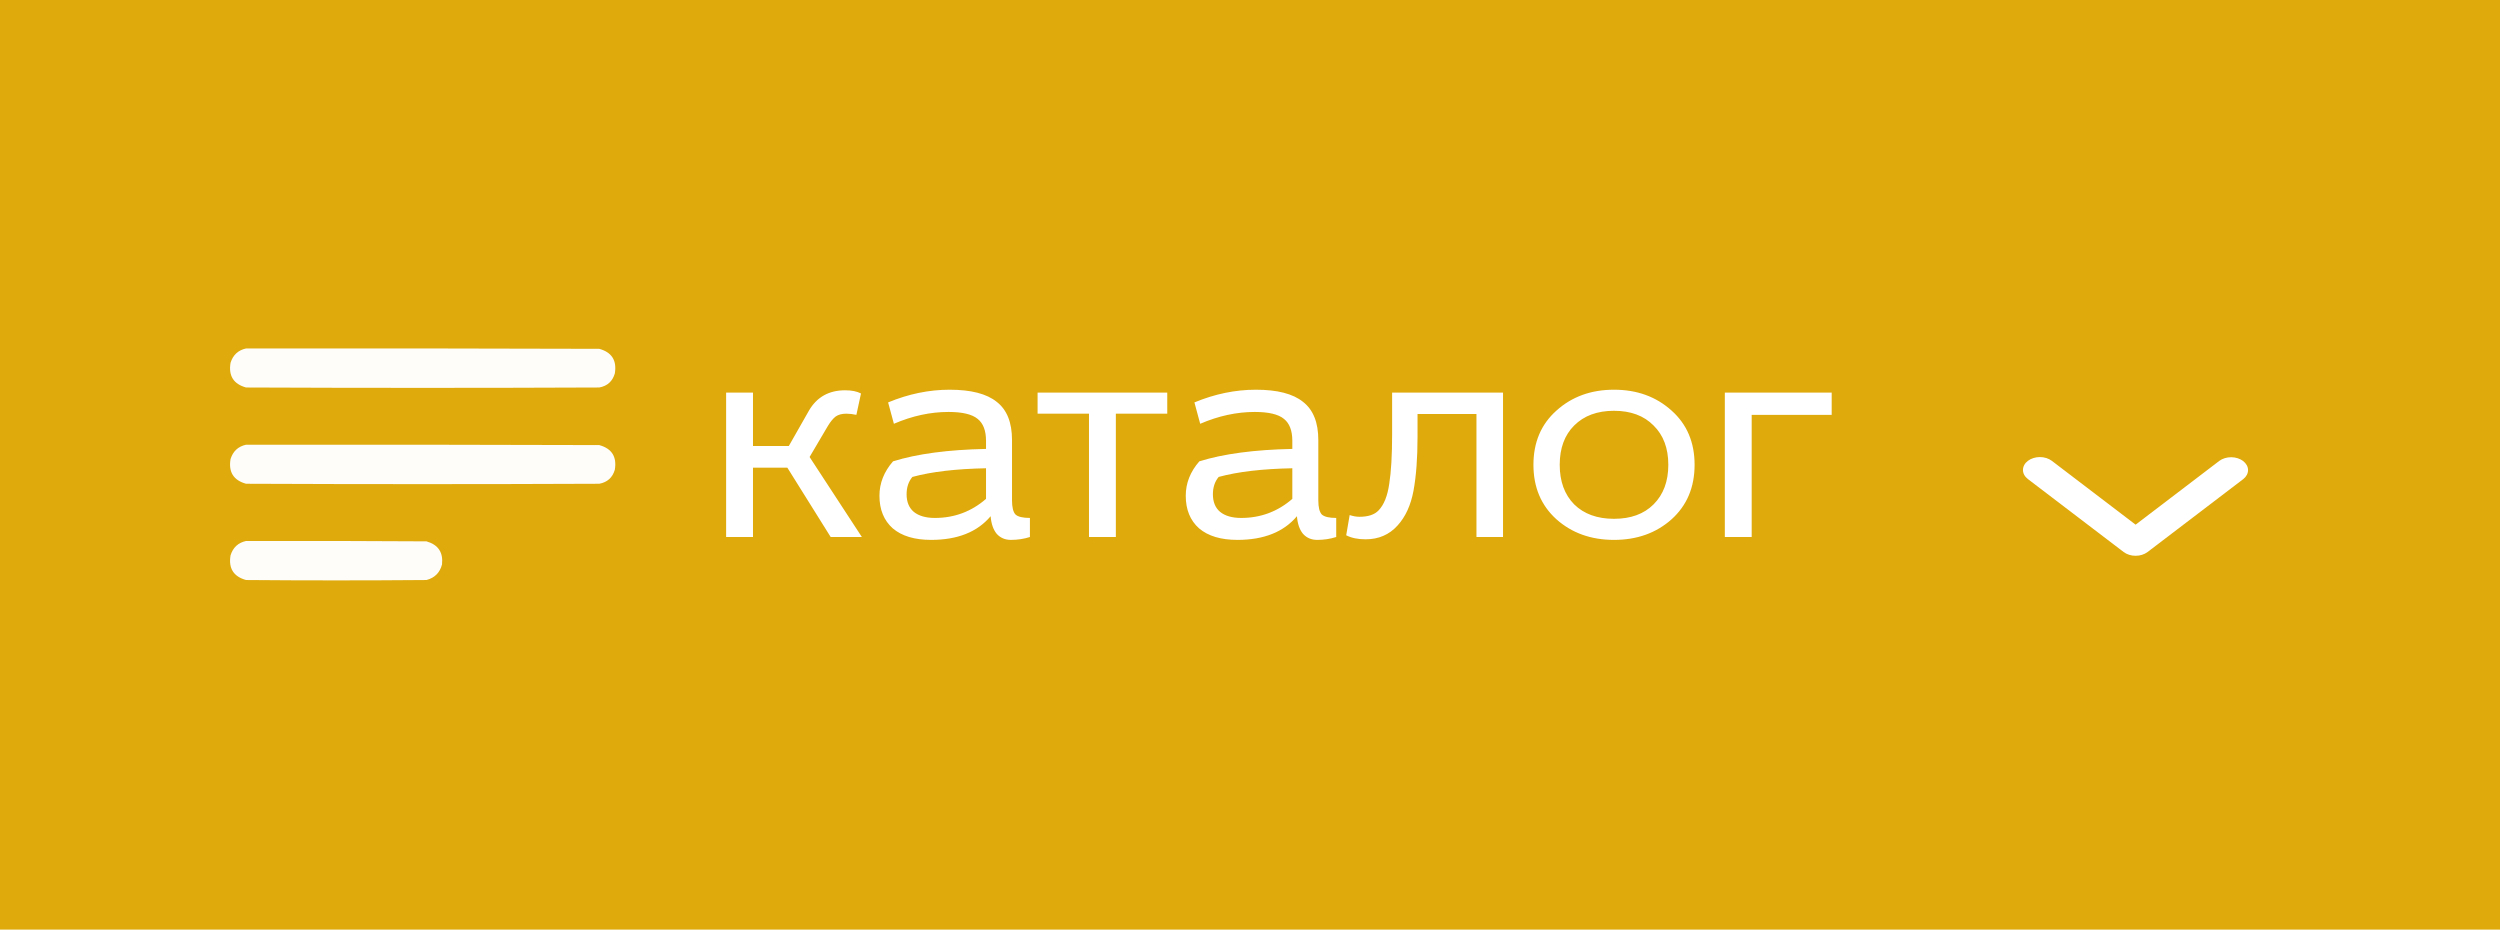 <?xml version="1.0" encoding="UTF-8"?> <svg xmlns="http://www.w3.org/2000/svg" width="277" height="103" viewBox="0 0 277 103" fill="none"><rect width="277" height="103" fill="#DFAA0C"></rect><g clip-path="url(#clip0_2_30)"><path opacity="0.975" fill-rule="evenodd" clip-rule="evenodd" d="M27.265 38.608C40.31 38.594 53.356 38.608 66.401 38.65C67.788 39.032 68.362 39.942 68.123 41.38C67.867 42.252 67.293 42.77 66.401 42.934C53.356 42.99 40.31 42.99 27.265 42.934C25.878 42.552 25.304 41.642 25.543 40.204C25.814 39.331 26.387 38.799 27.265 38.608Z" fill="white"></path><path opacity="0.975" fill-rule="evenodd" clip-rule="evenodd" d="M27.265 49.274C40.31 49.26 53.356 49.274 66.401 49.316C67.788 49.698 68.362 50.608 68.123 52.046C67.867 52.918 67.293 53.436 66.401 53.6C53.356 53.656 40.31 53.656 27.265 53.6C25.878 53.218 25.304 52.308 25.543 50.87C25.814 49.997 26.387 49.465 27.265 49.274Z" fill="white"></path><path opacity="0.973" fill-rule="evenodd" clip-rule="evenodd" d="M27.265 59.94C33.928 59.926 40.59 59.94 47.253 59.982C48.549 60.349 49.123 61.202 48.975 62.544C48.737 63.454 48.163 64.028 47.253 64.266C40.59 64.322 33.927 64.322 27.265 64.266C25.878 63.884 25.304 62.974 25.543 61.536C25.814 60.663 26.387 60.131 27.265 59.94Z" fill="white"></path></g><path d="M80.455 43.5H83.431V49.42H87.399L89.639 45.484C90.514 43.991 91.847 43.244 93.639 43.244C94.364 43.244 94.951 43.361 95.399 43.596L94.887 45.964C94.482 45.879 94.108 45.836 93.767 45.836C93.276 45.836 92.882 45.943 92.583 46.156C92.306 46.369 92.018 46.721 91.719 47.212L89.703 50.636L95.495 59.5H92.039L87.239 51.82H83.431V59.5H80.455V43.5ZM99.043 46.956L98.403 44.588C100.664 43.649 102.936 43.18 105.219 43.18C107.587 43.18 109.326 43.628 110.435 44.524C111.566 45.399 112.131 46.807 112.131 48.748V55.436C112.131 56.204 112.259 56.727 112.515 57.004C112.792 57.26 113.326 57.388 114.115 57.388V59.5C113.454 59.713 112.75 59.82 112.003 59.82C111.363 59.82 110.84 59.596 110.435 59.148C110.051 58.679 109.827 58.028 109.763 57.196C108.291 58.945 106.094 59.82 103.171 59.82C101.336 59.82 99.918 59.393 98.915 58.54C97.934 57.665 97.443 56.46 97.443 54.924C97.443 53.537 97.944 52.268 98.947 51.116C101.614 50.284 105.048 49.825 109.251 49.74V48.844C109.251 47.713 108.942 46.903 108.323 46.412C107.704 45.9 106.627 45.644 105.091 45.644C103.086 45.644 101.07 46.081 99.043 46.956ZM109.251 55.276V51.884C105.923 51.948 103.203 52.268 101.091 52.844C100.664 53.356 100.451 53.996 100.451 54.764C100.451 55.617 100.718 56.268 101.251 56.716C101.806 57.164 102.584 57.388 103.587 57.388C105.742 57.388 107.63 56.684 109.251 55.276ZM120.66 45.836H114.964V43.5H129.332V45.836H123.636V59.5H120.66V45.836ZM132.981 46.956L132.341 44.588C134.602 43.649 136.874 43.18 139.157 43.18C141.525 43.18 143.263 43.628 144.373 44.524C145.503 45.399 146.069 46.807 146.069 48.748V55.436C146.069 56.204 146.197 56.727 146.453 57.004C146.73 57.26 147.263 57.388 148.053 57.388V59.5C147.391 59.713 146.687 59.82 145.941 59.82C145.301 59.82 144.778 59.596 144.373 59.148C143.989 58.679 143.765 58.028 143.701 57.196C142.229 58.945 140.031 59.82 137.109 59.82C135.274 59.82 133.855 59.393 132.853 58.54C131.871 57.665 131.381 56.46 131.381 54.924C131.381 53.537 131.882 52.268 132.885 51.116C135.551 50.284 138.986 49.825 143.189 49.74V48.844C143.189 47.713 142.879 46.903 142.261 46.412C141.642 45.9 140.565 45.644 139.029 45.644C137.023 45.644 135.007 46.081 132.981 46.956ZM143.189 55.276V51.884C139.861 51.948 137.141 52.268 135.029 52.844C134.602 53.356 134.389 53.996 134.389 54.764C134.389 55.617 134.655 56.268 135.189 56.716C135.743 57.164 136.522 57.388 137.525 57.388C139.679 57.388 141.567 56.684 143.189 55.276ZM154.247 43.5H166.535V59.5H163.591V45.868H157.062V48.428C157.062 50.775 156.913 52.759 156.615 54.38C156.316 55.98 155.729 57.26 154.855 58.22C153.937 59.244 152.753 59.756 151.303 59.756C150.449 59.756 149.735 59.607 149.159 59.308L149.543 57.068C149.927 57.196 150.289 57.26 150.631 57.26C151.591 57.26 152.295 57.025 152.743 56.556C153.34 55.937 153.735 54.956 153.927 53.612C154.14 52.268 154.247 50.433 154.247 48.108V43.5ZM185.201 45.484C186.908 46.999 187.761 49.004 187.761 51.5C187.761 53.996 186.908 56.012 185.201 57.548C183.494 59.063 181.372 59.82 178.833 59.82C176.294 59.82 174.172 59.063 172.465 57.548C170.758 56.012 169.905 53.996 169.905 51.5C169.905 49.004 170.758 46.999 172.465 45.484C174.172 43.948 176.294 43.18 178.833 43.18C181.372 43.18 183.494 43.948 185.201 45.484ZM174.417 47.148C173.35 48.215 172.817 49.665 172.817 51.5C172.817 53.335 173.35 54.796 174.417 55.884C175.505 56.951 176.977 57.484 178.833 57.484C180.689 57.484 182.15 56.951 183.217 55.884C184.305 54.796 184.849 53.335 184.849 51.5C184.849 49.665 184.305 48.215 183.217 47.148C182.15 46.06 180.689 45.516 178.833 45.516C176.977 45.516 175.505 46.06 174.417 47.148ZM191.111 43.5H202.951V45.964H194.087V59.5H191.111V43.5Z" fill="white"></path><path d="M224.692 51.061C225.044 50.794 225.521 50.643 226.018 50.643C226.515 50.643 226.992 50.794 227.344 51.061L236.625 58.133L245.906 51.061C246.26 50.801 246.734 50.657 247.225 50.66C247.717 50.664 248.187 50.814 248.535 51.079C248.882 51.344 249.079 51.702 249.084 52.077C249.088 52.451 248.899 52.812 248.557 53.081L237.951 61.163C237.599 61.431 237.122 61.581 236.625 61.581C236.128 61.581 235.651 61.431 235.299 61.163L224.692 53.081C224.341 52.813 224.144 52.45 224.144 52.071C224.144 51.693 224.341 51.329 224.692 51.061V51.061Z" fill="white"></path><defs><clipPath id="clip0_2_30"><rect width="43" height="43" fill="white" transform="translate(25.375 30)"></rect></clipPath></defs></svg> 